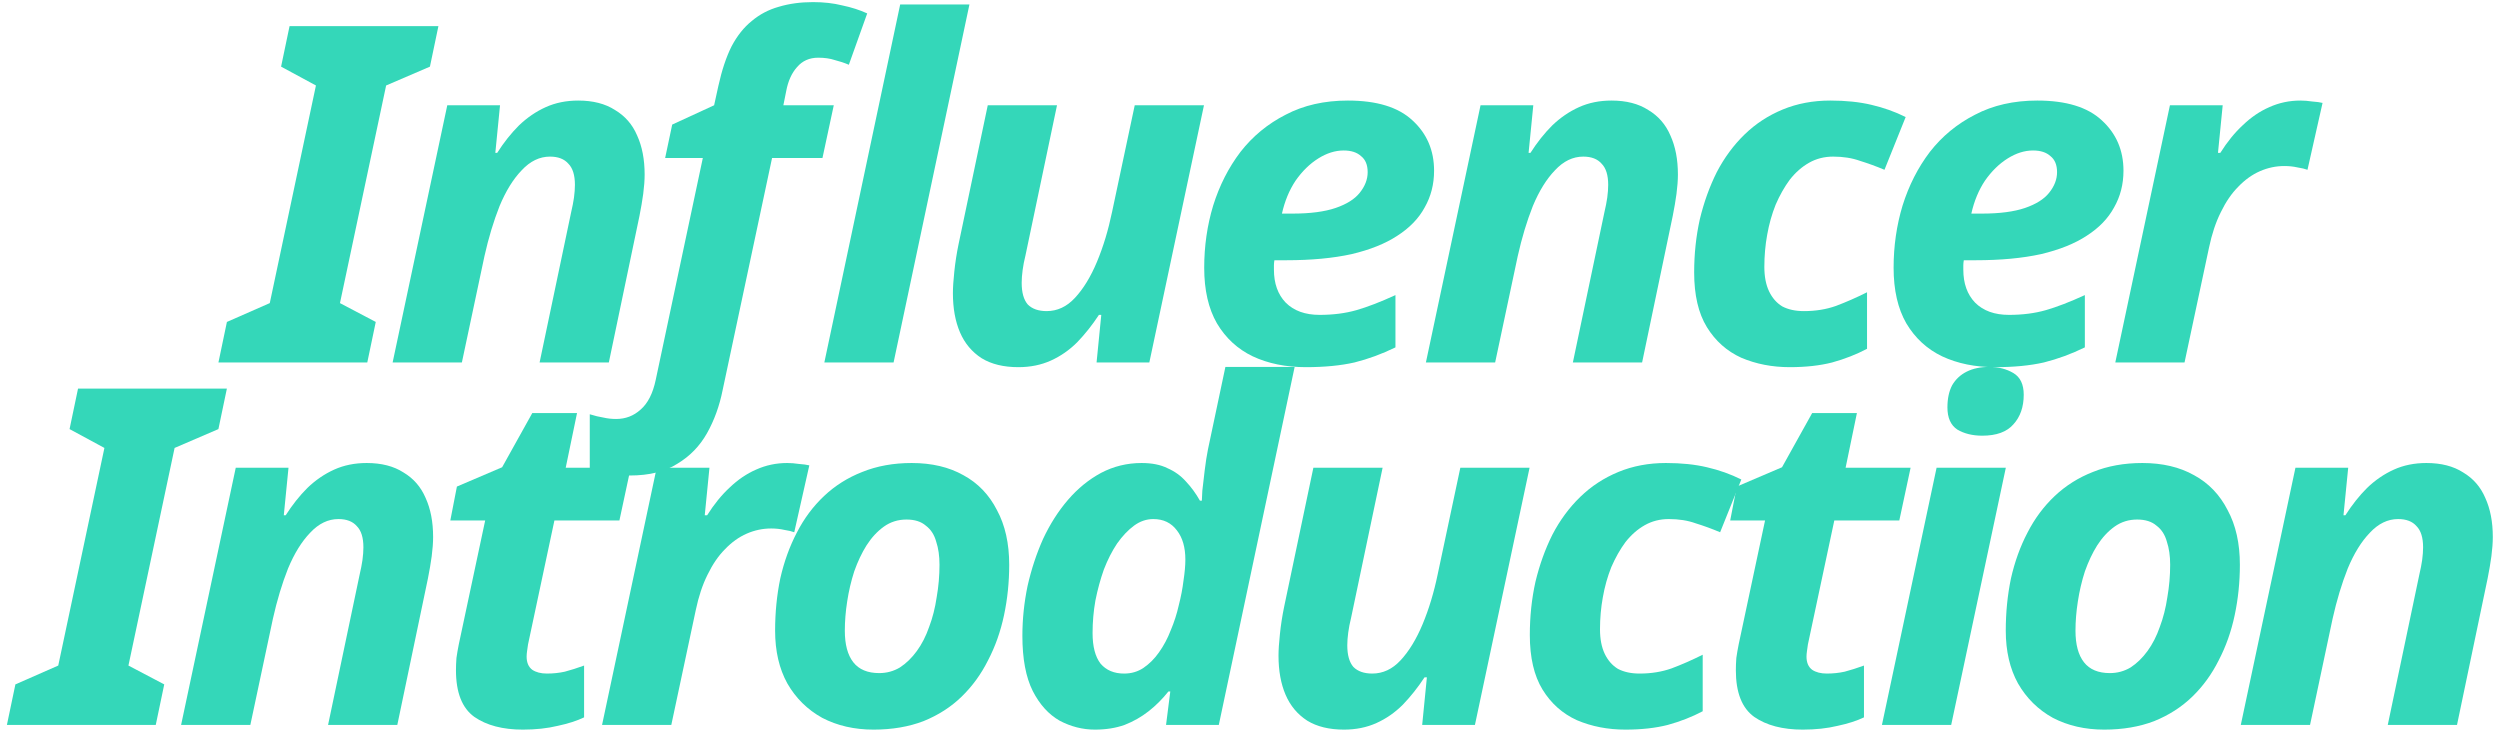 <svg width="269" height="79" viewBox="0 0 269 79" fill="none" xmlns="http://www.w3.org/2000/svg">
<path d="M241.11 78L246.99 50.327H252.666L252.159 55.446H252.362C253.072 54.331 253.849 53.351 254.694 52.506C255.572 51.661 256.535 51.002 257.583 50.529C258.63 50.056 259.796 49.82 261.08 49.82C262.668 49.82 263.986 50.158 265.033 50.834C266.114 51.475 266.908 52.388 267.415 53.57C267.956 54.753 268.226 56.155 268.226 57.777C268.226 58.385 268.175 59.078 268.074 59.855C267.973 60.599 267.838 61.393 267.669 62.237L264.374 78H256.924L260.319 61.832C260.455 61.258 260.556 60.734 260.624 60.261C260.691 59.754 260.725 59.298 260.725 58.892C260.725 57.845 260.488 57.084 260.015 56.611C259.576 56.105 258.917 55.851 258.039 55.851C256.924 55.851 255.91 56.341 254.998 57.321C254.085 58.267 253.291 59.551 252.616 61.173C251.974 62.795 251.433 64.586 250.994 66.546L248.561 78H241.11Z" fill="#34D7B9"/>
<path d="M226.414 78.507C224.353 78.507 222.511 78.085 220.889 77.24C219.301 76.361 218.051 75.128 217.139 73.54C216.26 71.952 215.821 70.06 215.821 67.863C215.821 65.903 216.007 64.028 216.379 62.237C216.784 60.447 217.375 58.808 218.153 57.321C218.93 55.8 219.91 54.483 221.092 53.368C222.275 52.253 223.643 51.391 225.198 50.783C226.786 50.141 228.56 49.82 230.519 49.82C232.682 49.82 234.54 50.259 236.095 51.138C237.649 51.982 238.848 53.233 239.693 54.888C240.572 56.51 241.011 58.47 241.011 60.767C241.011 62.626 240.825 64.434 240.453 66.191C240.082 67.948 239.507 69.57 238.73 71.056C237.987 72.543 237.041 73.844 235.892 74.959C234.743 76.074 233.375 76.953 231.786 77.595C230.198 78.203 228.408 78.507 226.414 78.507ZM227.022 72.425C227.833 72.425 228.576 72.222 229.252 71.817C229.928 71.377 230.536 70.786 231.077 70.043C231.618 69.299 232.057 68.438 232.395 67.458C232.766 66.478 233.037 65.414 233.206 64.265C233.408 63.116 233.51 61.95 233.51 60.767C233.51 59.821 233.391 58.994 233.155 58.284C232.952 57.541 232.581 56.966 232.04 56.561C231.533 56.121 230.84 55.902 229.962 55.902C229.05 55.902 228.239 56.155 227.529 56.662C226.819 57.169 226.194 57.845 225.654 58.69C225.147 59.5 224.708 60.43 224.336 61.477C223.998 62.525 223.745 63.606 223.576 64.721C223.407 65.802 223.322 66.85 223.322 67.863C223.322 69.35 223.626 70.482 224.235 71.259C224.843 72.036 225.772 72.425 227.022 72.425Z" fill="#34D7B9"/>
<path d="M202.497 78L208.377 50.327H215.827L209.948 78H202.497ZM213.293 46.88C212.246 46.88 211.35 46.661 210.607 46.221C209.897 45.748 209.543 44.954 209.543 43.839C209.543 42.893 209.712 42.099 210.049 41.457C210.421 40.815 210.945 40.325 211.621 39.987C212.296 39.649 213.107 39.48 214.053 39.48C215.033 39.48 215.895 39.7 216.638 40.139C217.382 40.579 217.753 41.356 217.753 42.471C217.753 43.789 217.382 44.853 216.638 45.664C215.929 46.475 214.814 46.88 213.293 46.88Z" fill="#34D7B9"/>
<path d="M193.975 78.507C191.812 78.507 190.072 78.051 188.754 77.138C187.436 76.192 186.778 74.52 186.778 72.121C186.778 71.715 186.794 71.276 186.828 70.803C186.896 70.33 186.98 69.84 187.082 69.333L189.92 56.003H186.169L186.879 52.354L191.745 50.276L194.988 44.447H199.803L198.587 50.327H205.581L204.365 56.003H197.371L194.532 69.333C194.498 69.57 194.465 69.806 194.431 70.043C194.397 70.279 194.38 70.482 194.38 70.651C194.38 71.293 194.583 71.766 194.988 72.07C195.394 72.34 195.918 72.475 196.56 72.475C197.235 72.475 197.877 72.408 198.486 72.273C199.128 72.104 199.82 71.884 200.564 71.614V77.189C199.786 77.561 198.84 77.865 197.725 78.101C196.61 78.372 195.36 78.507 193.975 78.507Z" fill="#34D7B9"/>
<path d="M174.897 78.507C173.005 78.507 171.265 78.169 169.677 77.493C168.123 76.784 166.889 75.686 165.977 74.199C165.065 72.712 164.609 70.752 164.609 68.319C164.609 66.326 164.811 64.417 165.217 62.592C165.656 60.767 166.264 59.078 167.041 57.524C167.852 55.969 168.849 54.618 170.032 53.469C171.214 52.32 172.583 51.425 174.137 50.783C175.691 50.141 177.398 49.82 179.256 49.82C180.912 49.82 182.382 49.972 183.666 50.276C184.983 50.58 186.217 51.019 187.366 51.594L185.085 57.27C184.206 56.899 183.328 56.578 182.449 56.307C181.605 56.003 180.642 55.851 179.56 55.851C178.614 55.851 177.753 56.071 176.975 56.51C176.198 56.949 175.506 57.558 174.897 58.335C174.323 59.112 173.816 60.007 173.377 61.021C172.971 62.035 172.667 63.116 172.465 64.265C172.262 65.38 172.16 66.529 172.16 67.711C172.16 68.759 172.329 69.637 172.667 70.347C173.005 71.056 173.478 71.597 174.086 71.969C174.728 72.307 175.506 72.475 176.418 72.475C177.668 72.475 178.817 72.29 179.864 71.918C180.946 71.513 182.061 71.023 183.21 70.448V76.53C182.061 77.138 180.81 77.628 179.459 78C178.141 78.338 176.621 78.507 174.897 78.507Z" fill="#34D7B9"/>
<path d="M144.613 78.507C143.025 78.507 141.707 78.186 140.66 77.544C139.612 76.868 138.835 75.939 138.328 74.756C137.821 73.574 137.568 72.171 137.568 70.549C137.568 69.941 137.619 69.164 137.72 68.218C137.821 67.238 137.973 66.258 138.176 65.278L141.319 50.327H148.769L145.373 66.495C145.238 67.035 145.137 67.559 145.069 68.066C145.002 68.573 144.968 69.029 144.968 69.434C144.968 70.482 145.187 71.259 145.627 71.766C146.1 72.239 146.776 72.475 147.654 72.475C148.803 72.475 149.817 72.002 150.695 71.056C151.607 70.076 152.401 68.776 153.077 67.154C153.753 65.532 154.294 63.741 154.699 61.781L157.132 50.327H164.582L158.703 78H153.027L153.533 72.881H153.28C152.57 73.962 151.793 74.942 150.948 75.821C150.104 76.665 149.158 77.324 148.11 77.797C147.063 78.27 145.897 78.507 144.613 78.507Z" fill="#34D7B9"/>
<path d="M117.814 78.507C116.496 78.507 115.229 78.186 114.013 77.544C112.83 76.868 111.867 75.804 111.124 74.351C110.38 72.864 110.009 70.888 110.009 68.421C110.009 66.63 110.194 64.839 110.566 63.048C110.972 61.258 111.529 59.568 112.239 57.98C112.982 56.392 113.877 54.99 114.925 53.773C115.972 52.557 117.155 51.594 118.473 50.884C119.824 50.175 121.277 49.82 122.832 49.82C123.947 49.82 124.876 50.006 125.619 50.377C126.396 50.715 127.055 51.188 127.596 51.797C128.17 52.405 128.677 53.097 129.116 53.875H129.319C129.319 53.773 129.336 53.419 129.37 52.81C129.437 52.168 129.522 51.442 129.623 50.631C129.725 49.786 129.843 49.026 129.978 48.35L131.853 39.48H139.304L131.144 78H125.467L125.923 74.402H125.721C125.079 75.213 124.369 75.922 123.592 76.53C122.815 77.139 121.953 77.629 121.007 78C120.061 78.338 118.997 78.507 117.814 78.507ZM120.956 72.476C121.733 72.476 122.426 72.273 123.034 71.868C123.676 71.428 124.234 70.871 124.707 70.195C125.214 69.485 125.636 68.691 125.974 67.813C126.346 66.934 126.633 66.039 126.836 65.126C127.072 64.214 127.241 63.336 127.342 62.491C127.478 61.612 127.545 60.852 127.545 60.21C127.545 58.892 127.241 57.845 126.633 57.068C126.025 56.257 125.18 55.851 124.099 55.851C123.355 55.851 122.663 56.088 122.021 56.561C121.379 57.034 120.77 57.676 120.196 58.487C119.655 59.298 119.182 60.227 118.777 61.275C118.405 62.322 118.101 63.437 117.865 64.62C117.662 65.769 117.561 66.934 117.561 68.117C117.561 69.57 117.848 70.668 118.422 71.411C119.03 72.121 119.875 72.476 120.956 72.476Z" fill="#34D7B9"/>
<path d="M93.995 78.507C91.933 78.507 90.092 78.085 88.47 77.24C86.882 76.361 85.632 75.128 84.719 73.54C83.841 71.952 83.402 70.06 83.402 67.863C83.402 65.903 83.587 64.028 83.959 62.237C84.365 60.447 84.956 58.808 85.733 57.321C86.51 55.8 87.49 54.483 88.673 53.368C89.855 52.253 91.224 51.391 92.778 50.783C94.366 50.141 96.14 49.82 98.1 49.82C100.262 49.82 102.121 50.259 103.675 51.138C105.229 51.982 106.429 53.233 107.274 54.888C108.152 56.51 108.591 58.47 108.591 60.767C108.591 62.626 108.406 64.434 108.034 66.191C107.662 67.948 107.088 69.57 106.311 71.056C105.567 72.543 104.621 73.844 103.472 74.959C102.324 76.074 100.955 76.953 99.367 77.595C97.779 78.203 95.988 78.507 93.995 78.507ZM94.603 72.425C95.414 72.425 96.157 72.222 96.833 71.817C97.509 71.377 98.117 70.786 98.657 70.043C99.198 69.299 99.637 68.438 99.975 67.458C100.347 66.478 100.617 65.414 100.786 64.265C100.989 63.116 101.09 61.95 101.09 60.767C101.09 59.821 100.972 58.994 100.735 58.284C100.533 57.541 100.161 56.966 99.62 56.561C99.114 56.121 98.421 55.902 97.542 55.902C96.63 55.902 95.819 56.155 95.109 56.662C94.4 57.169 93.775 57.845 93.234 58.69C92.727 59.5 92.288 60.43 91.916 61.477C91.579 62.525 91.325 63.606 91.156 64.721C90.987 65.802 90.903 66.85 90.903 67.863C90.903 69.35 91.207 70.482 91.815 71.259C92.423 72.036 93.353 72.425 94.603 72.425Z" fill="#34D7B9"/>
<path d="M64.782 78L70.661 50.327H76.338L75.831 55.446H76.085C76.828 54.263 77.639 53.266 78.517 52.455C79.396 51.611 80.342 50.969 81.356 50.529C82.403 50.056 83.518 49.82 84.701 49.82C85.106 49.82 85.529 49.854 85.968 49.921C86.441 49.955 86.813 50.006 87.083 50.073L85.461 57.27C85.191 57.169 84.836 57.084 84.397 57.017C83.957 56.916 83.484 56.865 82.978 56.865C82.065 56.865 81.187 57.051 80.342 57.422C79.497 57.794 78.72 58.352 78.01 59.095C77.301 59.804 76.676 60.717 76.135 61.832C75.594 62.913 75.172 64.18 74.868 65.633L72.233 78H64.782Z" fill="#34D7B9"/>
<path d="M56.259 78.507C54.097 78.507 52.356 78.051 51.039 77.138C49.721 76.192 49.062 74.52 49.062 72.121C49.062 71.715 49.079 71.276 49.113 70.803C49.18 70.33 49.265 69.84 49.366 69.333L52.205 56.003H48.454L49.163 52.354L54.029 50.276L57.273 44.447H62.088L60.871 50.327H67.866L66.649 56.003H59.655L56.817 69.333C56.783 69.57 56.749 69.806 56.715 70.043C56.681 70.279 56.665 70.482 56.665 70.651C56.665 71.293 56.867 71.766 57.273 72.07C57.678 72.34 58.202 72.475 58.844 72.475C59.52 72.475 60.162 72.408 60.77 72.273C61.412 72.104 62.105 71.884 62.848 71.614V77.189C62.071 77.561 61.125 77.865 60.01 78.101C58.895 78.372 57.645 78.507 56.259 78.507Z" fill="#34D7B9"/>
<path d="M19.487 78L25.367 50.327H31.043L30.536 55.446H30.739C31.449 54.331 32.226 53.351 33.071 52.506C33.949 51.661 34.912 51.002 35.959 50.529C37.007 50.056 38.173 49.82 39.457 49.82C41.045 49.82 42.363 50.158 43.41 50.834C44.491 51.475 45.285 52.388 45.792 53.57C46.333 54.753 46.603 56.155 46.603 57.777C46.603 58.385 46.552 59.078 46.451 59.855C46.35 60.599 46.215 61.393 46.046 62.237L42.751 78H35.301L38.696 61.832C38.832 61.258 38.933 60.734 39.001 60.261C39.068 59.754 39.102 59.298 39.102 58.892C39.102 57.845 38.865 57.084 38.392 56.611C37.953 56.105 37.294 55.851 36.416 55.851C35.301 55.851 34.287 56.341 33.375 57.321C32.462 58.267 31.668 59.551 30.992 61.173C30.351 62.795 29.81 64.586 29.371 66.546L26.938 78H19.487Z" fill="#34D7B9"/>
<path d="M0.744 78L1.656 73.641L6.268 71.614L11.235 48.198L7.485 46.17L8.397 41.812H24.413L23.501 46.17L18.787 48.198L13.82 71.614L17.672 73.641L16.76 78H0.744Z" fill="#34D7B9"/>
<path d="M227.606 39L233.485 11.327H239.162L238.655 16.446H238.908C239.652 15.263 240.463 14.266 241.341 13.455C242.22 12.611 243.166 11.969 244.179 11.529C245.227 11.056 246.342 10.82 247.525 10.82C247.93 10.82 248.352 10.854 248.792 10.921C249.265 10.955 249.636 11.006 249.907 11.073L248.285 18.27C248.015 18.169 247.66 18.084 247.22 18.017C246.781 17.916 246.308 17.865 245.801 17.865C244.889 17.865 244.011 18.051 243.166 18.422C242.321 18.794 241.544 19.352 240.834 20.095C240.125 20.805 239.5 21.717 238.959 22.832C238.418 23.913 237.996 25.18 237.692 26.633L235.056 39H227.606Z" fill="#34D7B9"/>
<path d="M214.7 39.507C212.537 39.507 210.628 39.118 208.972 38.341C207.351 37.564 206.067 36.381 205.12 34.793C204.208 33.205 203.752 31.212 203.752 28.813C203.752 26.481 204.073 24.251 204.715 22.122C205.391 19.96 206.371 18.034 207.655 16.344C208.972 14.655 210.594 13.32 212.52 12.34C214.446 11.327 216.676 10.82 219.211 10.82C222.319 10.82 224.634 11.529 226.154 12.948C227.709 14.368 228.486 16.175 228.486 18.372C228.486 19.825 228.148 21.142 227.472 22.325C226.83 23.508 225.85 24.521 224.532 25.366C223.248 26.211 221.61 26.87 219.616 27.343C217.622 27.782 215.274 28.002 212.571 28.002H211.304C211.27 28.204 211.253 28.39 211.253 28.559C211.253 28.694 211.253 28.846 211.253 29.015C211.253 30.502 211.676 31.685 212.52 32.563C213.399 33.442 214.615 33.881 216.169 33.881C217.622 33.881 218.94 33.712 220.123 33.374C221.305 33.036 222.708 32.496 224.33 31.752V37.378C222.877 38.088 221.407 38.628 219.92 39C218.433 39.338 216.693 39.507 214.7 39.507ZM213.23 22.984C215.156 22.984 216.71 22.781 217.893 22.376C219.075 21.97 219.937 21.43 220.478 20.754C221.052 20.044 221.339 19.301 221.339 18.524C221.339 17.747 221.103 17.172 220.63 16.8C220.19 16.395 219.565 16.192 218.754 16.192C217.842 16.192 216.93 16.48 216.017 17.054C215.105 17.628 214.294 18.422 213.585 19.436C212.909 20.45 212.419 21.632 212.115 22.984H213.23Z" fill="#34D7B9"/>
<path d="M192.581 39.507C190.689 39.507 188.949 39.169 187.361 38.493C185.807 37.784 184.573 36.685 183.661 35.199C182.749 33.712 182.292 31.752 182.292 29.319C182.292 27.326 182.495 25.417 182.901 23.592C183.34 21.767 183.948 20.078 184.725 18.524C185.536 16.97 186.533 15.618 187.716 14.469C188.898 13.32 190.267 12.425 191.821 11.783C193.375 11.141 195.082 10.82 196.94 10.82C198.596 10.82 200.066 10.972 201.35 11.276C202.667 11.58 203.901 12.019 205.05 12.594L202.769 18.27C201.89 17.899 201.012 17.578 200.133 17.307C199.288 17.003 198.325 16.851 197.244 16.851C196.298 16.851 195.437 17.071 194.659 17.51C193.882 17.949 193.19 18.558 192.581 19.335C192.007 20.112 191.5 21.007 191.061 22.021C190.655 23.035 190.351 24.116 190.148 25.265C189.946 26.38 189.844 27.529 189.844 28.711C189.844 29.759 190.013 30.637 190.351 31.347C190.689 32.056 191.162 32.597 191.77 32.969C192.412 33.307 193.19 33.475 194.102 33.475C195.352 33.475 196.501 33.29 197.548 32.918C198.63 32.513 199.745 32.023 200.893 31.448V37.53C199.745 38.138 198.494 38.628 197.143 39C195.825 39.338 194.305 39.507 192.581 39.507Z" fill="#34D7B9"/>
<path d="M153.427 39L159.307 11.327H164.983L164.476 16.446H164.679C165.389 15.331 166.166 14.351 167.011 13.506C167.889 12.661 168.852 12.002 169.9 11.529C170.947 11.056 172.113 10.82 173.397 10.82C174.985 10.82 176.303 11.158 177.35 11.834C178.431 12.476 179.225 13.388 179.732 14.57C180.273 15.753 180.543 17.155 180.543 18.777C180.543 19.385 180.492 20.078 180.391 20.855C180.29 21.599 180.155 22.393 179.986 23.237L176.691 39H169.241L172.636 22.832C172.772 22.258 172.873 21.734 172.941 21.261C173.008 20.754 173.042 20.298 173.042 19.892C173.042 18.845 172.805 18.084 172.332 17.611C171.893 17.105 171.234 16.851 170.356 16.851C169.241 16.851 168.227 17.341 167.315 18.321C166.402 19.267 165.608 20.551 164.932 22.173C164.29 23.795 163.75 25.586 163.311 27.546L160.878 39H153.427Z" fill="#34D7B9"/>
<path d="M140.521 39.507C138.359 39.507 136.449 39.118 134.794 38.341C133.172 37.564 131.888 36.381 130.942 34.793C130.03 33.205 129.573 31.212 129.573 28.813C129.573 26.481 129.894 24.251 130.536 22.122C131.212 19.96 132.192 18.034 133.476 16.344C134.794 14.655 136.416 13.32 138.342 12.34C140.268 11.327 142.498 10.82 145.032 10.82C148.141 10.82 150.455 11.529 151.976 12.948C153.53 14.368 154.307 16.175 154.307 18.372C154.307 19.825 153.969 21.142 153.293 22.325C152.651 23.508 151.672 24.521 150.354 25.366C149.07 26.211 147.431 26.87 145.437 27.343C143.444 27.782 141.096 28.002 138.392 28.002H137.125C137.091 28.204 137.075 28.39 137.075 28.559C137.075 28.694 137.075 28.846 137.075 29.015C137.075 30.502 137.497 31.685 138.342 32.563C139.22 33.442 140.437 33.881 141.991 33.881C143.444 33.881 144.762 33.712 145.944 33.374C147.127 33.036 148.529 32.496 150.151 31.752V37.378C148.698 38.088 147.228 38.628 145.742 39C144.255 39.338 142.515 39.507 140.521 39.507ZM139.051 22.984C140.977 22.984 142.532 22.781 143.714 22.376C144.897 21.97 145.758 21.43 146.299 20.754C146.873 20.044 147.161 19.301 147.161 18.524C147.161 17.747 146.924 17.172 146.451 16.8C146.012 16.395 145.387 16.192 144.576 16.192C143.663 16.192 142.751 16.48 141.839 17.054C140.927 17.628 140.116 18.422 139.406 19.436C138.73 20.45 138.24 21.632 137.936 22.984H139.051Z" fill="#34D7B9"/>
<path d="M109.578 39.507C107.99 39.507 106.672 39.186 105.624 38.544C104.577 37.868 103.8 36.939 103.293 35.756C102.786 34.574 102.533 33.171 102.533 31.549C102.533 30.941 102.583 30.164 102.685 29.218C102.786 28.238 102.938 27.258 103.141 26.278L106.283 11.327H113.734L110.338 27.495C110.203 28.035 110.101 28.559 110.034 29.066C109.966 29.573 109.933 30.029 109.933 30.434C109.933 31.482 110.152 32.259 110.591 32.766C111.064 33.239 111.74 33.475 112.619 33.475C113.768 33.475 114.781 33.002 115.66 32.056C116.572 31.076 117.366 29.776 118.042 28.154C118.718 26.532 119.258 24.741 119.664 22.781L122.097 11.327H129.547L123.668 39H117.991L118.498 33.881H118.245C117.535 34.962 116.758 35.942 115.913 36.821C115.069 37.665 114.122 38.324 113.075 38.797C112.027 39.27 110.862 39.507 109.578 39.507Z" fill="#34D7B9"/>
<path d="M67.767 51.164C66.99 51.164 66.213 51.097 65.436 50.962C64.625 50.86 63.966 50.725 63.459 50.556V44.575C64 44.744 64.49 44.863 64.929 44.93C65.368 45.032 65.825 45.082 66.298 45.082C67.311 45.082 68.19 44.744 68.933 44.069C69.71 43.393 70.251 42.328 70.555 40.876L75.624 17.003H71.569L72.329 13.405L76.84 11.327L77.296 9.249C77.668 7.559 78.141 6.14 78.715 4.991C79.323 3.842 80.05 2.93 80.895 2.254C81.739 1.545 82.702 1.038 83.784 0.734C84.899 0.396 86.132 0.227 87.484 0.227C88.632 0.227 89.68 0.345 90.626 0.582C91.606 0.785 92.501 1.072 93.312 1.443L91.335 6.968C90.862 6.765 90.356 6.596 89.815 6.461C89.308 6.292 88.717 6.208 88.041 6.208C87.095 6.208 86.335 6.546 85.76 7.221C85.186 7.863 84.797 8.725 84.595 9.806L84.29 11.327H89.714L88.497 17.003H83.074L77.752 41.991C77.414 43.68 76.857 45.217 76.08 46.603C75.302 47.988 74.238 49.086 72.887 49.897C71.569 50.742 69.862 51.164 67.767 51.164ZM88.7 39L96.86 0.48H104.311L96.15 39H88.7Z" fill="#34D7B9"/>
<path d="M42.247 39L48.127 11.327H53.803L53.297 16.446H53.499C54.209 15.331 54.986 14.351 55.831 13.506C56.709 12.661 57.672 12.002 58.72 11.529C59.767 11.056 60.933 10.82 62.217 10.82C63.805 10.82 65.123 11.158 66.17 11.834C67.251 12.476 68.046 13.388 68.552 14.57C69.093 15.753 69.363 17.155 69.363 18.777C69.363 19.385 69.313 20.078 69.211 20.855C69.11 21.599 68.975 22.393 68.806 23.237L65.511 39H58.061L61.457 22.832C61.592 22.258 61.693 21.734 61.761 21.261C61.828 20.754 61.862 20.298 61.862 19.892C61.862 18.845 61.626 18.084 61.153 17.611C60.713 17.105 60.054 16.851 59.176 16.851C58.061 16.851 57.047 17.341 56.135 18.321C55.222 19.267 54.428 20.551 53.753 22.173C53.111 23.795 52.57 25.586 52.131 27.546L49.698 39H42.247Z" fill="#34D7B9"/>
<path d="M23.504 39L24.416 34.641L29.028 32.614L33.995 9.198L30.245 7.17L31.157 2.812H47.173L46.261 7.17L41.547 9.198L36.58 32.614L40.432 34.641L39.52 39H23.504Z" fill="#34D7B9"/>
</svg>
